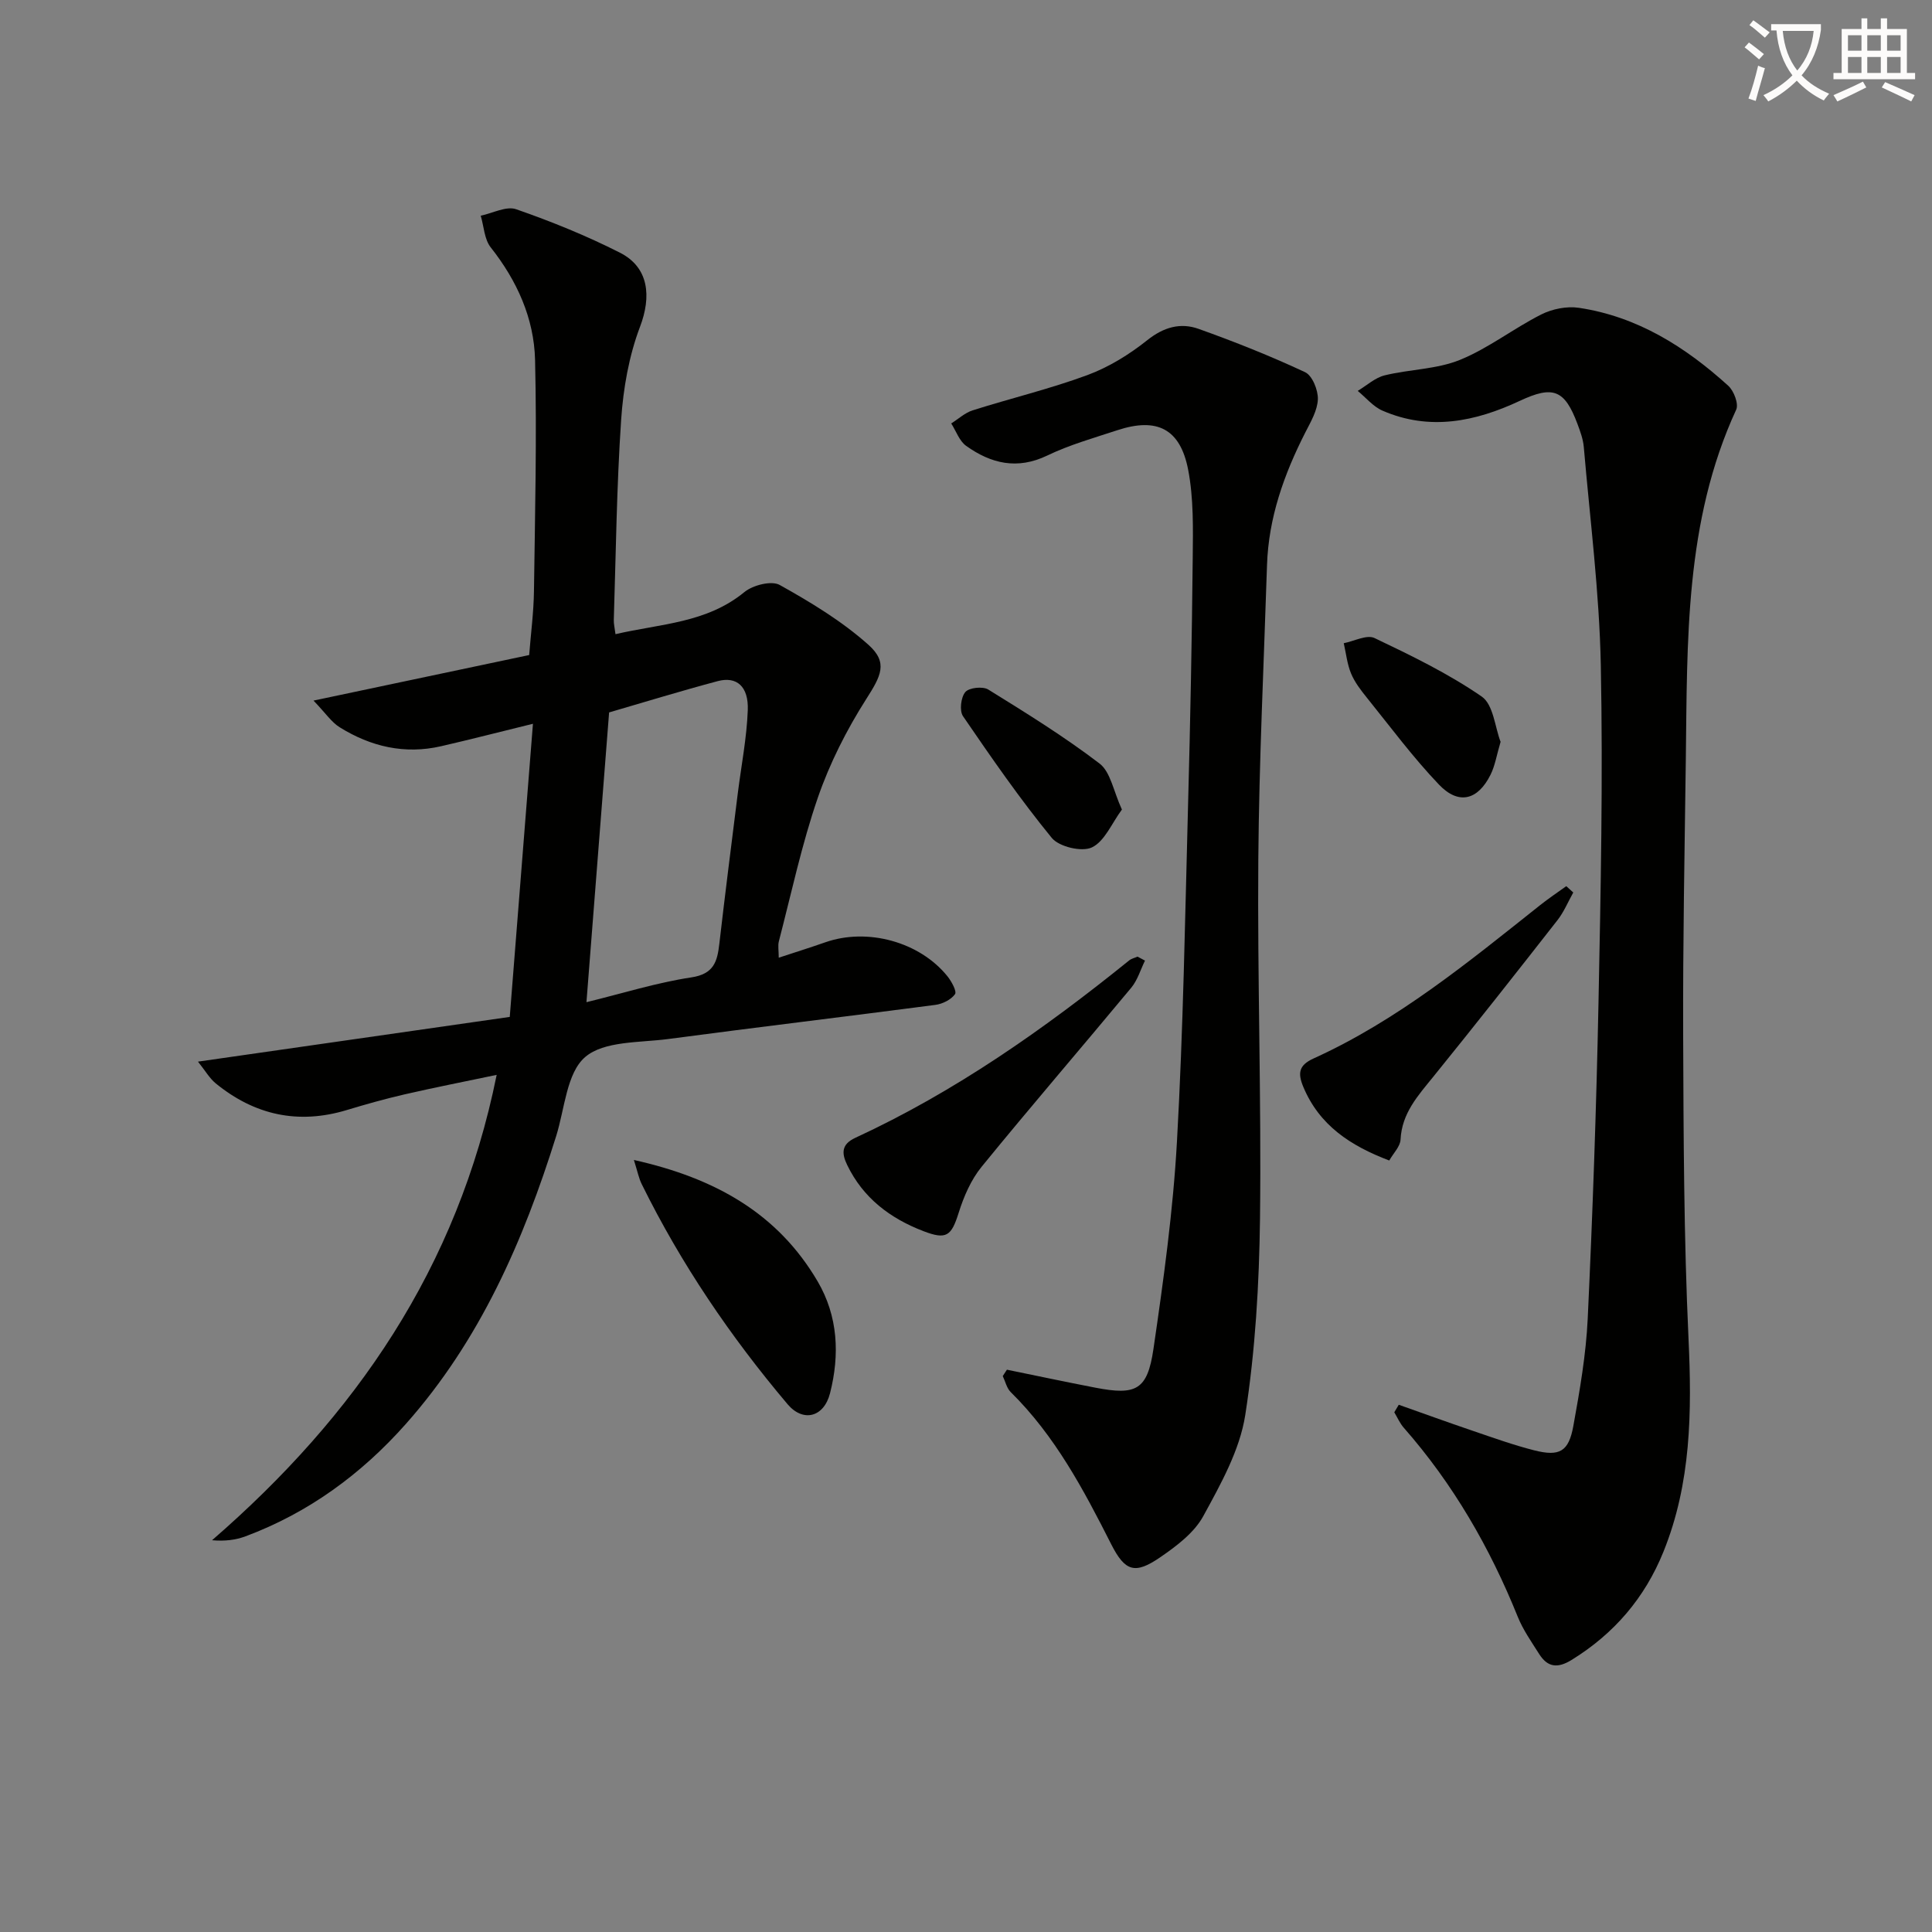 <svg enable-background="new 0 0 400 400" viewBox="0 0 400 400" xmlns="http://www.w3.org/2000/svg"><rect x="0" y="0" width="400" height="400" fill="#808080" stroke="none"/><path d="m362.1 8.8c1.1.8 2.1 1.6 3.1 2.4l-1 1.1c-1.3-1.1-2.3-2-3-2.5zm1.9 4.8c.5.2.9.4 1.4.5-.6 2.3-1.3 4.5-1.9 6.8l-1.5-.5c.8-2.1 1.4-4.3 2-6.8zm-1-9.4c1.3.9 2.4 1.8 3.4 2.5l-1 1.1c-1.4-1.2-2.4-2.1-3.2-2.6zm3.7 2.2v-1.4h10.3v1.2c-.5 3.6-1.8 6.8-4 9.4 1.5 1.6 3.4 2.8 5.7 3.8-.3.4-.7.8-1.1 1.4-2.3-1.1-4.1-2.5-5.6-4.1-1.6 1.6-3.6 3.1-5.9 4.3-.3-.5-.7-.9-1-1.3 2.4-1.1 4.4-2.5 6-4.1-1.9-2.5-3-5.6-3.3-9.3h-1.1zm8.8 0h-6.4c.3 3.3 1.3 6 3 8.2 2-2.3 3.1-5.1 3.4-8.2z" fill="#fcfbfa"/><path d="m385.3 3.8h1.3v2.2h2.8v-2.2h1.3v2.2h4.1v9.1h1.7v1.3h-16.9v-1.3h1.7v-9.1h4.1v-2.2zm.4 13.1.7 1.2c-1.8.9-3.8 1.9-6 2.9-.2-.4-.5-.8-.8-1.3 2.3-1 4.3-1.9 6.1-2.8zm-3.1-6.4h2.8v-3.2h-2.8zm0 4.6h2.8v-3.3h-2.8zm4-4.6h2.8v-3.2h-2.8zm0 4.6h2.8v-3.3h-2.8zm3.7 1.9c2.1.9 4.1 1.8 6.1 2.7l-.7 1.3c-2.2-1.1-4.2-2-6.1-2.9zm3.2-9.7h-2.8v3.2h2.8zm-2.8 7.8h2.8v-3.3h-2.8z" fill="#fcfbfa"/><g fill="#010100"><path d="m102.83 222.54c-6.87 1.44-12.99 2.64-19.07 4.04-4.03.93-8.02 2.05-11.98 3.25-10.05 3.03-19.07 1.04-27.12-5.53-1.29-1.06-2.17-2.63-3.67-4.5 22.14-3.18 43.36-6.22 64.55-9.26 1.63-20.58 3.18-40.26 4.8-60.69-6.95 1.7-12.97 3.26-19.03 4.65-7.54 1.73-14.55.08-20.99-3.93-1.69-1.05-2.89-2.9-5.41-5.52 15.72-3.32 30-6.33 44.65-9.43.34-4.39.93-8.81.99-13.23.22-15.95.61-31.92.23-47.86-.21-8.63-3.73-16.41-9.18-23.31-1.33-1.68-1.41-4.34-2.07-6.56 2.46-.51 5.29-2.05 7.33-1.34 7.33 2.55 14.58 5.49 21.5 9 6.03 3.06 6.52 9.1 4.15 15.33-2.3 6.06-3.47 12.77-3.91 19.28-.93 13.77-1.08 27.6-1.52 41.41-.03.8.18 1.61.35 2.96 9.3-2.17 18.86-2.28 26.69-8.72 1.76-1.44 5.61-2.42 7.31-1.47 6.44 3.59 12.88 7.49 18.35 12.37 4.16 3.71 2.61 6.47-.44 11.26-4.05 6.36-7.55 13.27-10.01 20.39-3.34 9.69-5.48 19.79-8.07 29.74-.24.91-.03 1.93-.03 3.41 3.44-1.13 6.56-2.11 9.65-3.19 8.7-3.05 19.52-.11 25.28 7.04.85 1.06 1.98 3.13 1.56 3.71-.82 1.14-2.58 2.02-4.06 2.21-18.43 2.42-36.9 4.62-55.33 7.07-5.91.78-13.27.37-17.18 3.73-3.84 3.3-4.23 10.69-5.99 16.33-6.8 21.75-15.8 42.35-31.13 59.63-9.21 10.38-20.13 18.39-33.2 23.27-2.02.75-4.22 1.04-6.93.81 29.66-25.73 50.84-56.32 58.93-96.35zm18.59-15.05c7.58-1.85 14.55-4.05 21.7-5.13 4.68-.7 5.39-3.28 5.81-6.96 1.2-10.39 2.52-20.76 3.82-31.14.72-5.75 1.86-11.48 2.07-17.25.18-4.91-2.31-7.03-6.22-5.99-7.66 2.04-15.24 4.37-22.49 6.48-1.56 19.89-3.09 39.52-4.69 59.99z"/><path d="m289.6 290.84c5.07 1.79 10.13 3.63 15.22 5.36 4.24 1.44 8.47 2.97 12.8 4.07 5.28 1.34 7.16.29 8.13-5.07 1.33-7.34 2.62-14.77 2.97-22.2 1.02-21.77 1.79-43.57 2.23-65.36.47-23.31.94-46.63.48-69.93-.3-15.07-2.23-30.1-3.52-45.14-.14-1.62-.73-3.24-1.31-4.79-2.67-7.15-5.08-8-11.96-4.78-9.18 4.3-18.65 6.26-28.41 2.02-1.94-.84-3.43-2.7-5.13-4.09 1.86-1.11 3.58-2.73 5.59-3.22 5.14-1.26 10.73-1.24 15.55-3.19 5.91-2.4 11.11-6.51 16.85-9.41 2.28-1.15 5.31-1.76 7.81-1.38 12.1 1.81 22.05 8.09 30.92 16.14 1.16 1.05 2.19 3.76 1.64 4.95-10.68 23.16-10.11 47.88-10.43 72.49-.25 18.98-.62 37.96-.55 56.94.08 20.98.14 41.98 1.11 62.92.7 15.1.56 29.88-5.19 44.1-3.86 9.56-10.22 16.98-19.03 22.41-2.89 1.78-4.96 1.52-6.7-1.23-1.59-2.52-3.35-5.01-4.45-7.75-5.77-14.31-13.38-27.49-23.59-39.11-.81-.92-1.31-2.12-1.96-3.19.3-.53.61-1.05.93-1.56z"/><path d="m208.47 283.58c6.12 1.25 12.22 2.55 18.35 3.73 8.4 1.62 10.74.49 11.99-8.03 2.09-14.27 4.07-28.62 4.87-43 1.3-23.25 1.68-46.55 2.3-69.83.46-16.97.79-33.94.96-50.92.06-6.09.2-12.32-.94-18.25-1.64-8.55-6.48-10.9-14.66-8.21-4.89 1.61-9.9 3.02-14.51 5.24-6.23 3-11.66 1.67-16.8-2-1.41-1.01-2.08-3.06-3.09-4.64 1.47-.92 2.83-2.2 4.43-2.71 7.89-2.5 15.98-4.43 23.73-7.29 4.44-1.64 8.71-4.27 12.43-7.24 3.4-2.71 6.88-3.68 10.63-2.34 7.47 2.67 14.87 5.61 22.05 8.97 1.49.7 2.7 3.7 2.64 5.59-.08 2.32-1.47 4.68-2.59 6.87-4.42 8.68-7.63 17.69-7.94 27.53-.65 20.28-1.64 40.55-1.8 60.84-.2 24.8.65 49.61.35 74.41-.17 13.58-.97 27.26-3.05 40.65-1.13 7.28-5.07 14.31-8.69 20.94-1.88 3.45-5.52 6.19-8.88 8.5-5.22 3.59-7.29 3.04-10.18-2.66-5.73-11.32-11.63-22.46-20.8-31.5-.84-.82-1.12-2.21-1.66-3.33.28-.44.57-.88.86-1.32z"/><path d="m237.06 198.88c-.93 1.89-1.54 4.05-2.85 5.62-10.28 12.39-20.8 24.58-30.97 37.06-2.19 2.68-3.69 6.14-4.74 9.48-1.53 4.87-2.52 5.7-7.33 3.85-6.9-2.65-12.47-6.86-15.77-13.69-1.18-2.43-1.21-4.29 1.67-5.62 20.64-9.54 39.08-22.49 56.69-36.72.48-.39 1.16-.54 1.74-.8.52.27 1.04.54 1.56.82z"/><path d="m131.24 240.16c16.85 3.76 29.8 11.08 38.05 25.15 4.22 7.2 4.59 15.17 2.56 23.14-1.27 5-5.58 6.07-8.79 2.28-11.83-14-22.07-29.08-30.19-45.55-.62-1.24-.88-2.66-1.63-5.02z"/><path d="m325.73 184.78c-1.08 1.92-1.93 4.02-3.28 5.74-8.5 10.87-17.04 21.71-25.73 32.44-3.16 3.9-6.48 7.52-6.75 12.97-.07 1.45-1.48 2.82-2.34 4.34-8.03-3.05-14.48-7.27-17.81-15.28-1.17-2.83-.91-4.46 2.15-5.85 17.43-7.91 32.08-19.98 46.91-31.75 1.74-1.38 3.59-2.62 5.4-3.92.49.43.97.87 1.45 1.31z"/><path d="m310.68 153.59c-.82 2.77-1.15 4.94-2.08 6.81-2.63 5.27-6.6 6.31-10.67 2.05-5.38-5.63-10.05-11.94-14.95-18.02-1.25-1.55-2.51-3.19-3.26-5-.81-1.96-1.03-4.16-1.51-6.26 2.15-.42 4.78-1.83 6.37-1.07 7.61 3.63 15.28 7.35 22.19 12.11 2.43 1.67 2.75 6.39 3.91 9.38z"/><path d="m232.28 167.61c-2.11 2.85-3.58 6.59-6.22 7.84-2.09.99-6.8-.13-8.31-1.98-6.57-8.03-12.5-16.61-18.37-25.19-.77-1.12-.44-3.92.48-5 .78-.92 3.62-1.22 4.75-.52 7.85 4.86 15.73 9.74 23.05 15.33 2.28 1.75 2.86 5.71 4.62 9.52z"/></g></svg>